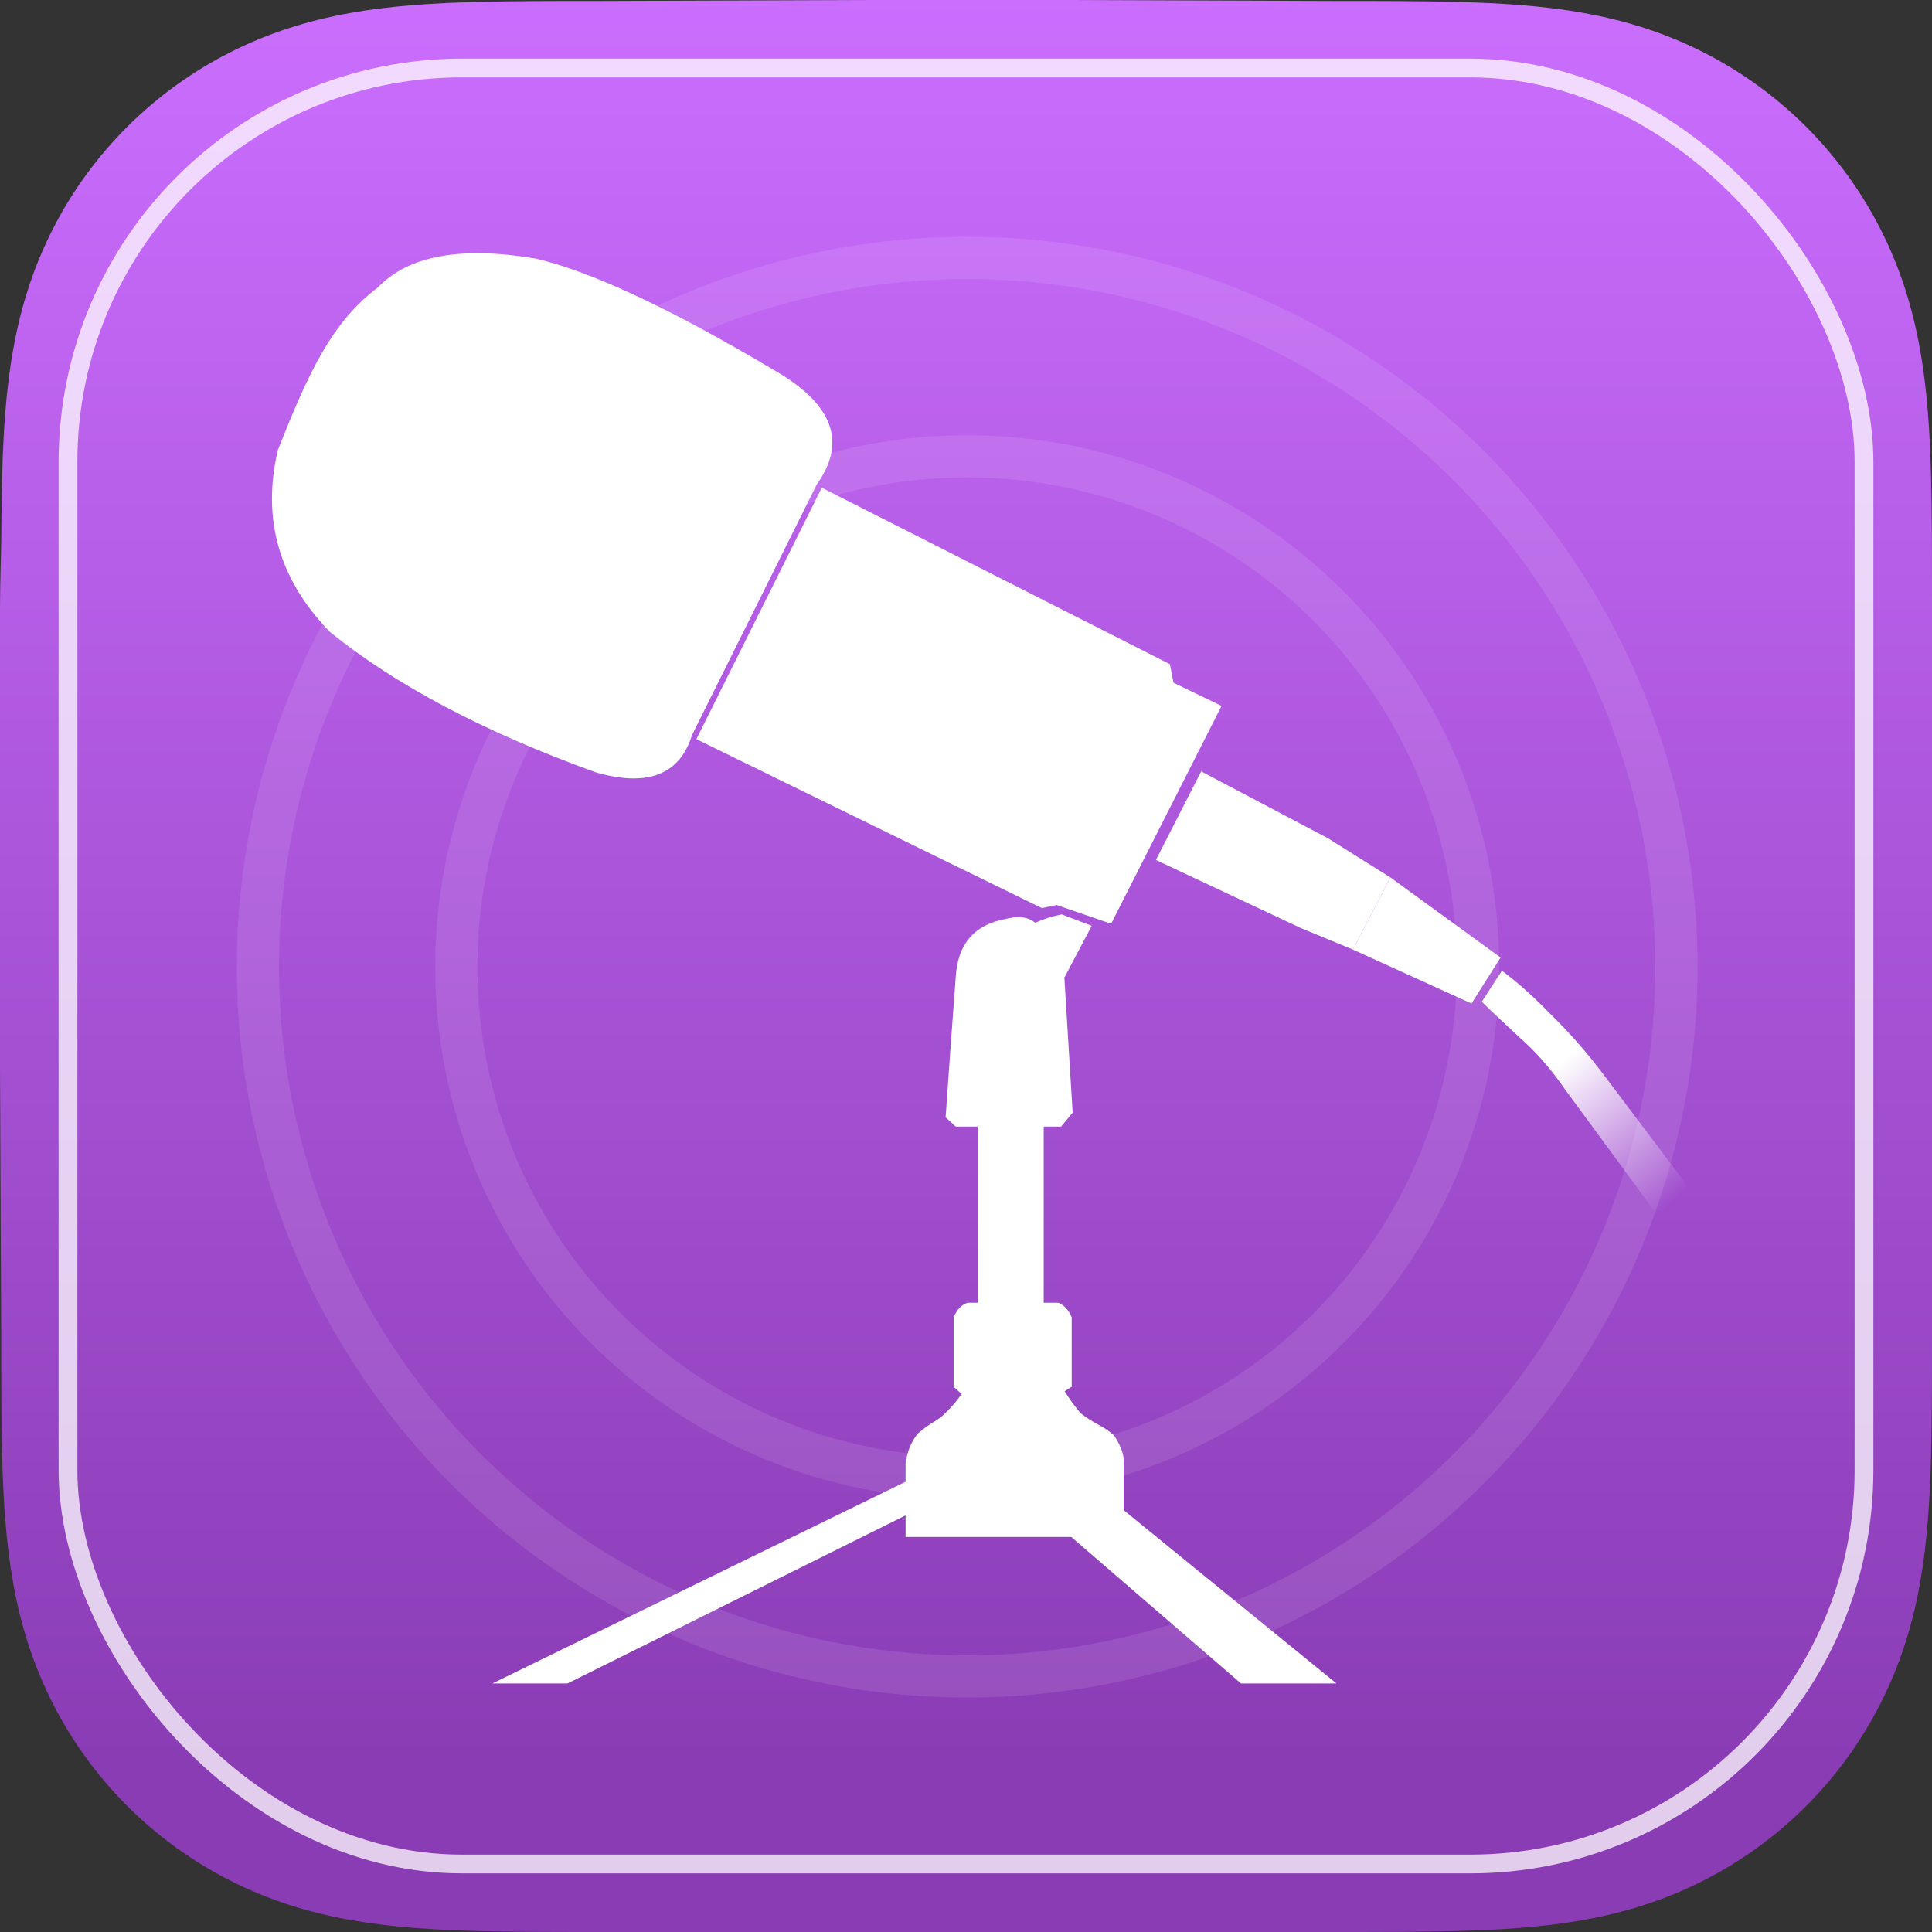 <?xml version="1.0" encoding="UTF-8"?>
<svg width="824px" height="824px" viewBox="0 0 824 824" version="1.1" xmlns="http://www.w3.org/2000/svg" xmlns:xlink="http://www.w3.org/1999/xlink">
    <rect x="0" y="0" width="824" height="824" fill="#333333" stroke="none"/>
    <title>SVG</title>
    <defs>
        <linearGradient x1="50%" y1="-2.48949813e-15%" x2="50%" y2="90.715%" id="linearGradient-1">
            <stop stop-color="#CB6EFF" offset="0%"></stop>
            <stop stop-color="#8A3CB5" offset="100%"></stop>
        </linearGradient>
        <path d="M824,256.627 C824,246.845 824,237.062 823.944,227.279 C823.895,219.038 823.8,210.799 823.576,202.562 C823.092,184.609 822.033,166.502 818.84,148.749 C815.602,130.741 810.314,113.98 801.981,97.617 C793.789,81.534 783.088,66.817 770.32,54.058 C757.555,41.299 742.835,30.605 726.746,22.418 C710.366,14.083 693.587,8.797 675.558,5.56 C657.803,2.372 639.691,1.315 621.738,0.83 C613.495,0.607 605.253,0.513 597.008,0.462 C587.22,0.402 577.432,0.407 567.644,0.407 L453.997,0 L368.997,0 L257.361,0.407 C247.554,0.407 237.747,0.402 227.94,0.462 C219.678,0.513 211.42,0.607 203.161,0.83 C185.167,1.315 167.014,2.373 149.217,5.565 C131.164,8.801 114.36,14.085 97.958,22.414 C81.835,30.602 67.083,41.297 54.291,54.058 C41.501,66.816 30.78,81.53 22.573,97.61 C14.217,113.981 8.919,130.752 5.673,148.77 C2.477,166.516 1.418,184.617 0.931,202.562 C0.709,210.8 0.613,219.039 0.563,227.279 C0.503,237.063 0,249.216 0,258.999 L0,369.089 L0,454.998 L0.508,567.427 C0.508,577.223 0.504,587.019 0.563,596.815 C0.613,605.067 0.709,613.317 0.932,621.566 C1.418,639.542 2.479,657.675 5.678,675.452 C8.923,693.484 14.22,710.269 22.569,726.653 C30.777,742.759 41.5,757.495 54.291,770.272 C67.082,783.049 81.83,793.757 97.95,801.956 C114.362,810.302 131.174,815.595 149.238,818.836 C167.027,822.029 185.174,823.088 203.161,823.573 C211.42,823.796 219.679,823.891 227.941,823.941 C237.748,824 247.554,824 257.361,824 L370.006,824 L455.217,824 L567.644,824 C577.432,824 587.22,824 597.008,823.941 C605.253,823.891 613.495,823.796 621.738,823.573 C639.698,823.087 657.816,822.027 675.579,818.832 C693.597,815.591 710.368,810.3 726.739,801.959 C742.831,793.761 757.554,783.051 770.32,770.272 C783.086,757.497 793.786,742.763 801.978,726.66 C810.316,710.268 815.604,693.475 818.844,675.431 C822.034,657.661 823.092,639.535 823.577,621.566 C823.8,613.316 823.895,605.066 823.944,596.815 C824,587.019 824,577.223 824,567.427 C824,567.427 824,456.983 824,454.998 L824,368.999 C824,367.533 824,256.627 824,256.627" id="path-2"></path>
        <linearGradient x1="59.253%" y1="26.254%" x2="26.098%" y2="81.074%" id="linearGradient-4">
            <stop stop-color="#FFFFFF" offset="0%"></stop>
            <stop stop-color="#FFFFFF" stop-opacity="0" offset="99.272%"></stop>
        </linearGradient>
        <linearGradient x1="50%" y1="0%" x2="50%" y2="100%" id="linearGradient-5">
            <stop stop-color="#FFFFFF" offset="0%"></stop>
            <stop stop-color="#FFFFFF" offset="100%"></stop>
        </linearGradient>
    </defs>
    <g id="Template---Icons---App" stroke="none" stroke-width="1" fill="none" fill-rule="evenodd">
        <g id="App-Icons---@2x" transform="translate(-100, -690)">
            <g id="512x512@2x" transform="translate(0, 590)">
                <g id="Artwork" transform="translate(100, 100)">
                    <mask id="mask-3" fill="white">
                        <use xlink:href="#path-2"></use>
                    </mask>
                    <use id="Mask" fill="url(#linearGradient-1)" xlink:href="#path-2"></use>
                    <g id="Group" mask="url(#mask-3)">
                        <g>
                            <g opacity="0.099" transform="translate(110, 110)" stroke="#FFFFFF" stroke-width="18">
                                <circle id="Oval" cx="302.5" cy="302.5" r="217.872"></circle>
                                <circle id="Oval-Copy" cx="302.5" cy="302.5" r="302.5"></circle>
                            </g>
                            <g id="Flat-Glyph" transform="translate(421.5, 413) scale(-1, 1) translate(-421.5, -413) translate(116, 108)">
                                <path d="M397.118,49.706 C440.925,23.668 474.682,7.868 498.389,2.305 C530.347,-3.094 552.817,0.991 565.798,14.559 C585.437,29.357 595.413,50.827 608.506,84.018 C615.409,113.438 607.983,139.29 586.227,161.573 C558.21,184.27 520.479,204.204 473.034,221.373 C450.864,227.762 437.15,222.498 431.893,205.579 L378.63,98.574 C365.607,80.465 371.77,64.176 397.118,49.706 Z" id="Path" fill="#FFFFFF"></path>
                                <polygon id="Path-2" fill="#FFFFFF" points="206.002 193.066 226.483 183.195 228.056 175.262 376.514 100 430 207.253 282.664 279.307 276.353 277.999 253.108 286"></polygon>
                                <polygon id="Path-3" fill="#FFFFFF" points="214.71 221 234 258.776 172.288 287.784 149.984 297 134 266.222 160.738 249.445"></polygon>
                                <polygon id="Path-4" fill="#FFFFFF" points="134 266.222 149.984 297 99.407 320 87 300.391"></polygon>
                                <path d="M261.376,286.866 L273.045,308.952 L269.51,366.531 L274.426,372.492 L319.398,372.492 L323.694,368.535 C322.2,346.942 320.768,327.081 319.398,308.952 C318.632,294.825 311.648,286.518 298.446,284.028 C292.768,282.514 288.451,283.026 285.493,285.567 C281.665,283.877 277.883,282.688 274.149,282 L261.376,286.866 Z M310.035,372.492 L310.035,447.617 L314.305,447.618 C316.756,448.407 318.696,450.344 320.123,453.43 L320.28,453.778 L320.28,483.45 L317.43,486.035 L316.65,486.034 C318.353,488.853 320.756,491.749 323.857,494.723 C327.124,498.108 329.349,498.108 335.485,503.356 C338.235,506.68 339.97,510.755 340.692,515.581 L340.768,516.12 L340.768,523.967 L517,610 L484.969,610 L340.768,538.307 L340.768,547.501 L270.118,547.5 L197.718,610 L157,610 L247.763,536.064 L247.764,516.12 C247.453,512.914 248.71,509.107 251.537,504.699 L251.816,504.27 C256.791,499.753 259.722,499.753 266.145,494.723 C268.694,491.698 270.95,488.577 272.915,485.36 L269.913,483.45 L269.913,453.778 C271.279,450.668 273.111,448.648 275.407,447.72 L275.674,447.618 L281.864,447.617 L281.864,372.492 L310.035,372.492 Z" id="Combined-Shape" fill="#FFFFFF"></path>
                                <path d="M86.436,306 C79.838,310.917 73.131,316.892 66.316,323.926 C57.919,332.029 49.993,341.058 42.537,351.011 L0,407.487 L0,440 L22.176,407.487 L60.142,355.747 C65.854,347.559 71.98,340.585 78.52,334.824 C85.874,328.046 91.367,322.844 95,319.218 L86.436,306 Z" id="Path-13" fill="url(#linearGradient-4)"></path>
                            </g>
                            <rect id="Frame" stroke="url(#linearGradient-5)" stroke-width="8" opacity="0.747" x="29" y="29" width="766" height="766" rx="168"></rect>
                        </g>
                    </g>
                </g>
            </g>
        </g>
    </g>
</svg>